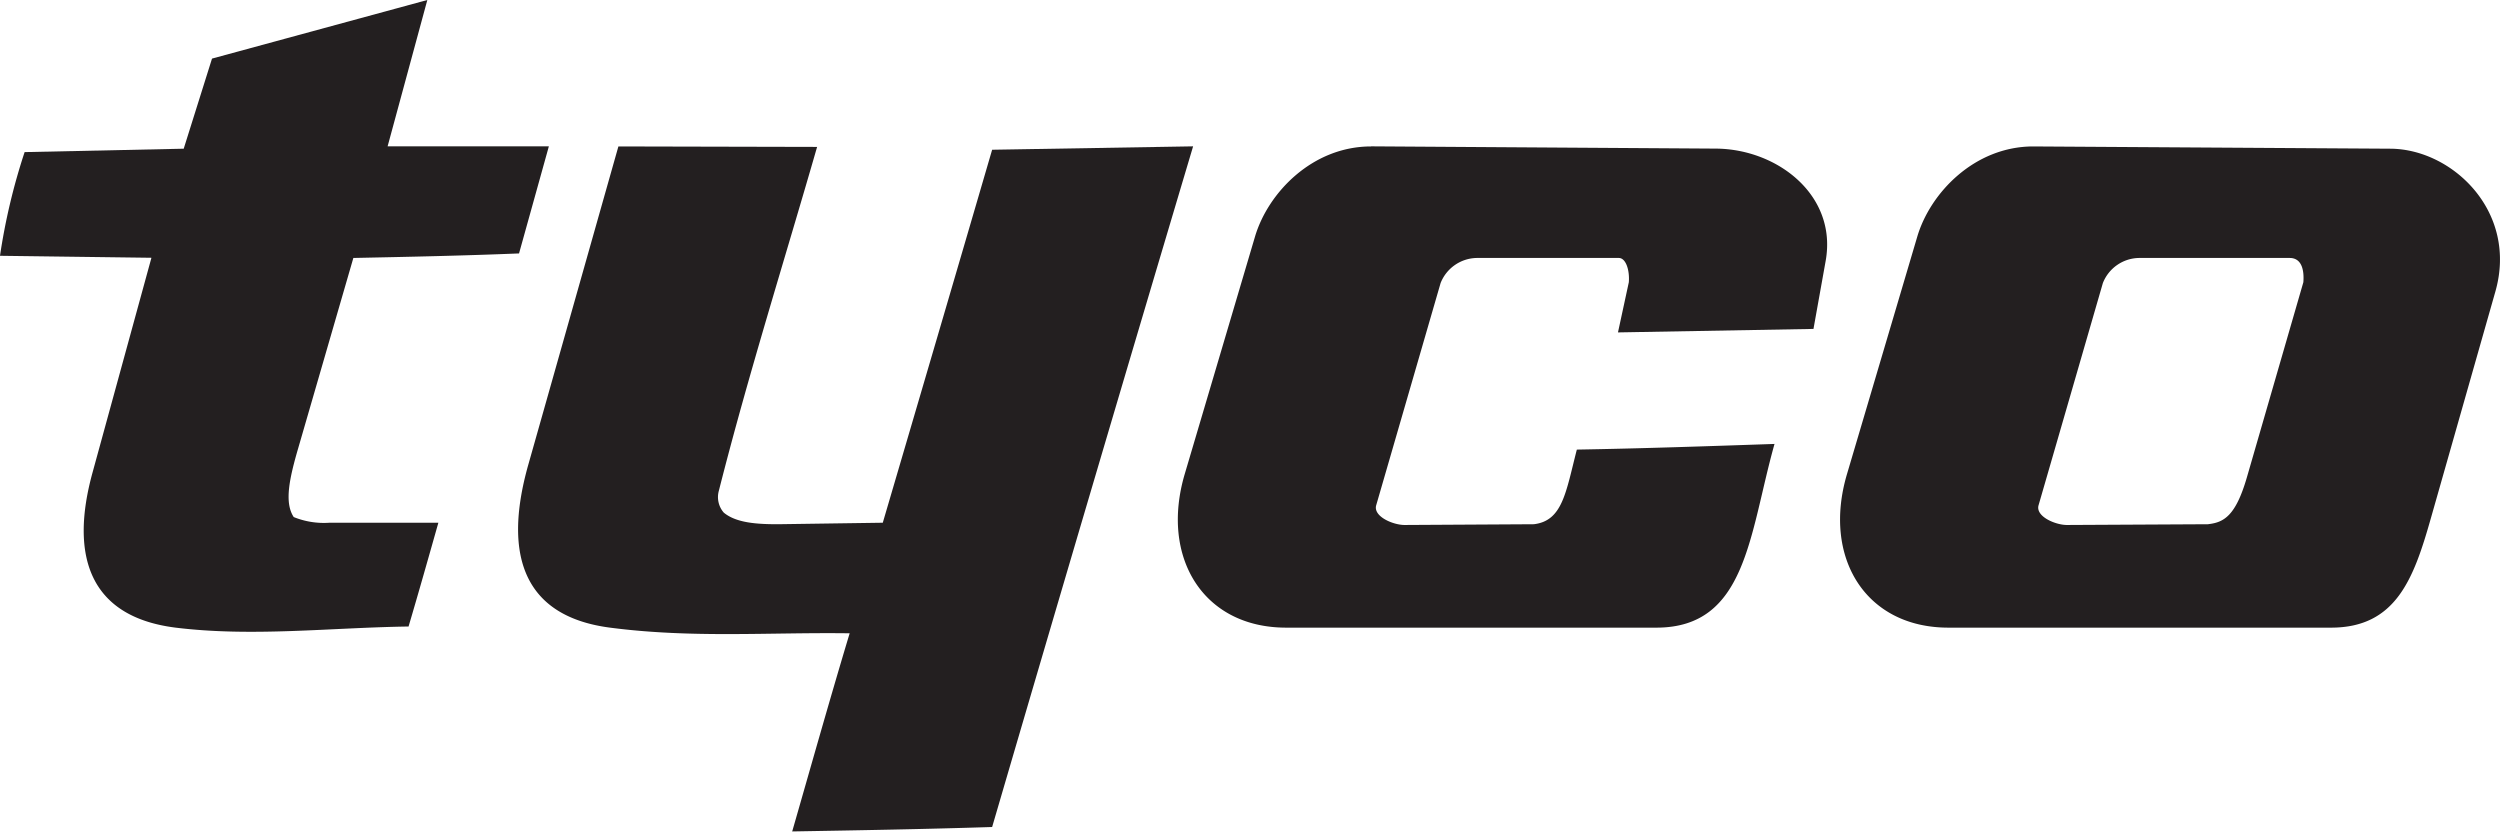 <svg xmlns="http://www.w3.org/2000/svg" viewBox="0 0 264.96 88.13"><defs><style>.cls-1{fill:#231f20;fill-rule:evenodd;}</style></defs><title>Asset 9</title><g id="Layer_2" data-name="Layer 2"><g id="Layer_1-2" data-name="Layer 1"><path class="cls-1" d="M145.31,15.52c-6.22,0-10.92,4.9-12.3,9.56l-7.45,25.17c-2.6,8.8,1.94,16.27,10.75,16.27h39.24c9.57,0,9.83-9.91,12.52-19.47-7,.24-14,.48-20.95.6-1.17,4.54-1.51,7.55-4.56,7.91l-13.7.08c-1.22,0-3.37-.91-3-2.11L152.68,30a4.2,4.2,0,0,1,3.81-2.66h15.08c.74,0,1.16,1.27,1.06,2.57l-1.15,5.32,20.72-.37,1.29-7.2c1.25-6.94-5.08-11.86-11.62-11.91l-36.56-.24Z"/><path class="cls-1" d="M264.47,30.9c2.41-8.47-4.55-15.09-11.1-15.14l-37.87-.24c-6.22,0-10.92,4.9-12.3,9.56l-7.45,25.17c-2.61,8.8,1.94,16.27,10.75,16.27h40.55c6.88,0,8.76-5.18,10.57-11.55l6.85-24.07ZM234.06,55.56l-15,.08c-1.22,0-3.37-.91-3-2.11L222.87,30a4.19,4.19,0,0,1,3.8-2.66h16c1.27,0,1.55,1.27,1.45,2.57l-6,20.73c-1.17,4-2.4,4.72-4.05,4.91Z"/><path class="cls-1" d="M65.54,15.52,56,49.22c-2.87,10.11-.11,16.16,8.65,17.3s16.86.48,25.4.6c-2.11,7-4.1,14.09-6.09,21,7-.12,14-.24,21.19-.47q10.53-36,21.3-72.14l-21.3.36c-3.87,13.26-7.73,26.4-11.59,39.53l-11.11.16c-2.2,0-4.42-.13-5.74-1.23A2.5,2.5,0,0,1,76.19,52c3.08-12.15,6.9-24.24,10.41-36.43Z"/><path class="cls-1" d="M22.47,6.21l-3,9.55-16.86.36A65.47,65.47,0,0,0,0,27.11l16.05.21L9.83,50C7.33,59,9.54,65.38,18.61,66.52c8.13,1,16.38,0,24.69-.12,1.06-3.58,2.11-7.29,3.16-11H34.94a8.51,8.51,0,0,1-3.81-.6c-1-1.52-.49-4,.49-7.35l5.83-20.11c5.85-.12,11.7-.24,17.56-.48l3.16-11.35H41.08L45.29,0,22.47,6.21Z"/></g></g></svg>